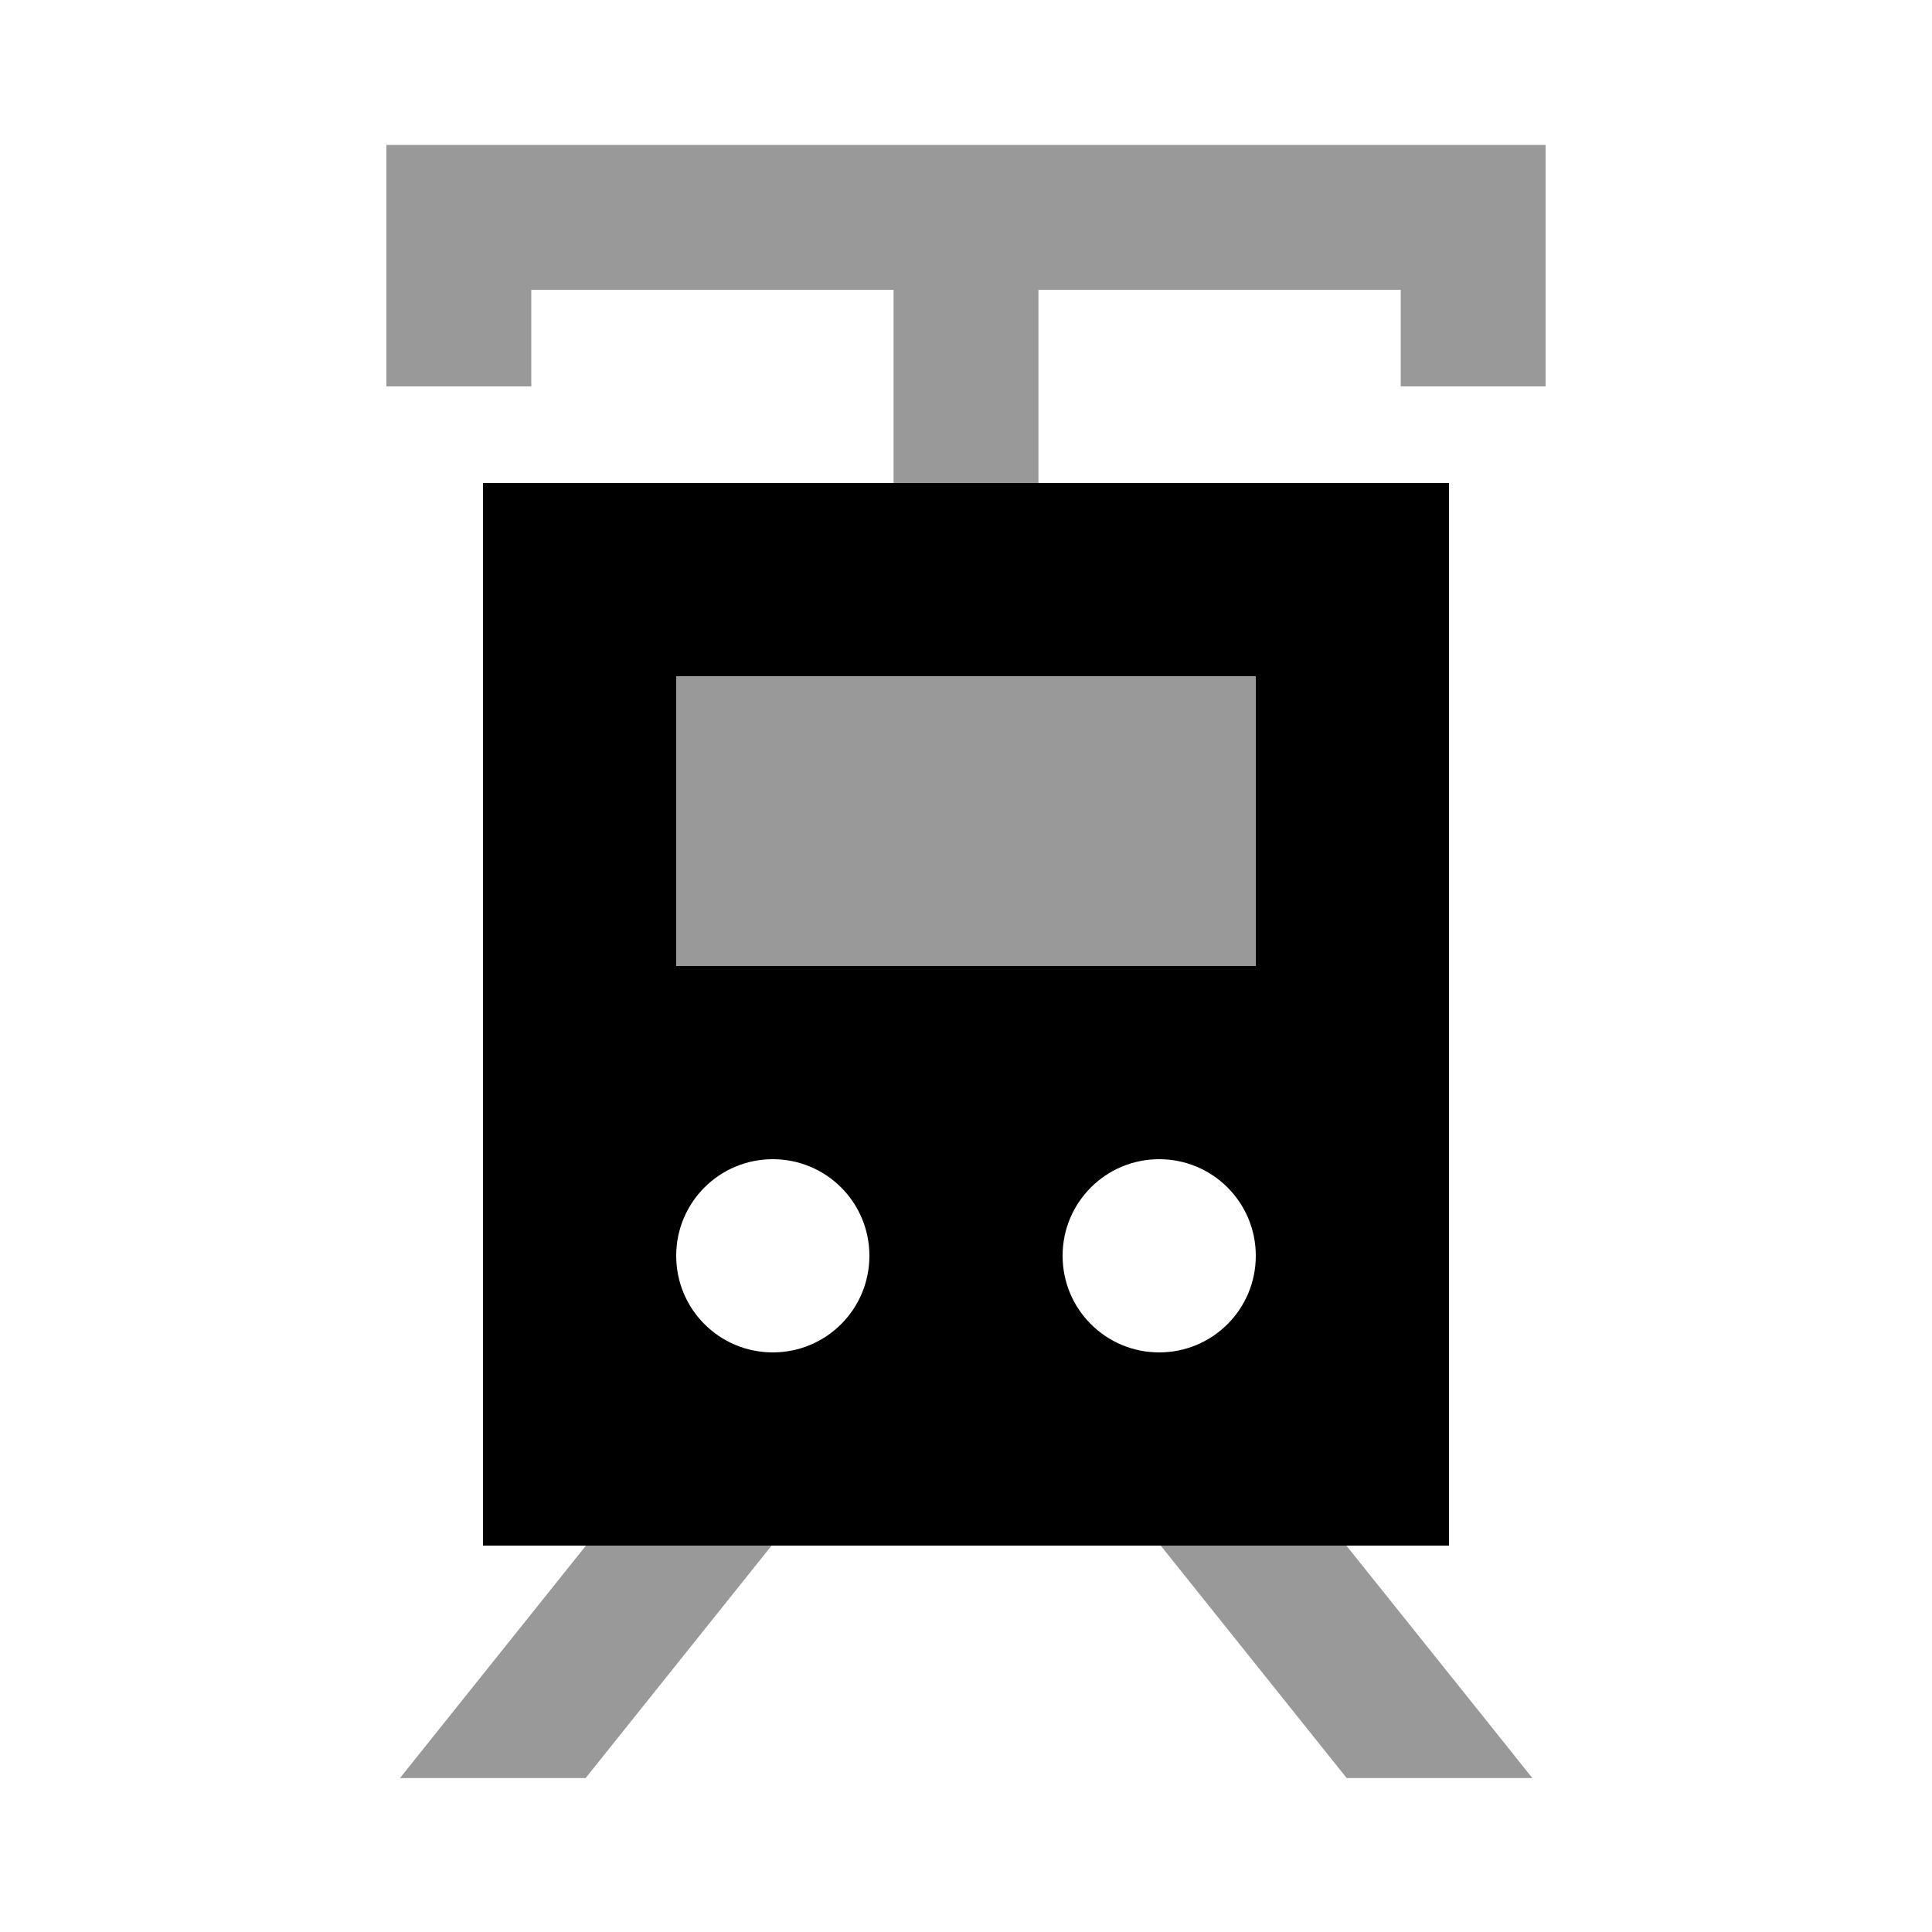 <svg xmlns="http://www.w3.org/2000/svg" viewBox="0 0 640 640"><!--! Font Awesome Pro 7.1.0 by @fontawesome - https://fontawesome.com License - https://fontawesome.com/license (Commercial License) Copyright 2025 Fonticons, Inc. --><path opacity=".4" fill="currentColor" d="M128 48L512 48L512 128L464 128L464 96L344 96L344 160L296 160L296 96L176 96L176 128L128 128L128 48zM132.5 589C134.2 586.8 154.8 561.2 194.1 512L255.6 512L194 589L132.5 589zM224 224L416 224L416 320L224 320L224 224zM384.5 512L446 512C485.3 561.1 505.9 586.8 507.6 589L446.1 589L384.5 512z"/><path fill="currentColor" d="M480 160L160 160L160 512L480 512L480 160zM256 384C273.7 384 288 398.3 288 416C288 433.7 273.7 448 256 448C238.3 448 224 433.7 224 416C224 398.3 238.3 384 256 384zM352 416C352 398.3 366.3 384 384 384C401.7 384 416 398.3 416 416C416 433.7 401.7 448 384 448C366.3 448 352 433.7 352 416zM416 224L416 320L224 320L224 224L416 224z"/></svg>